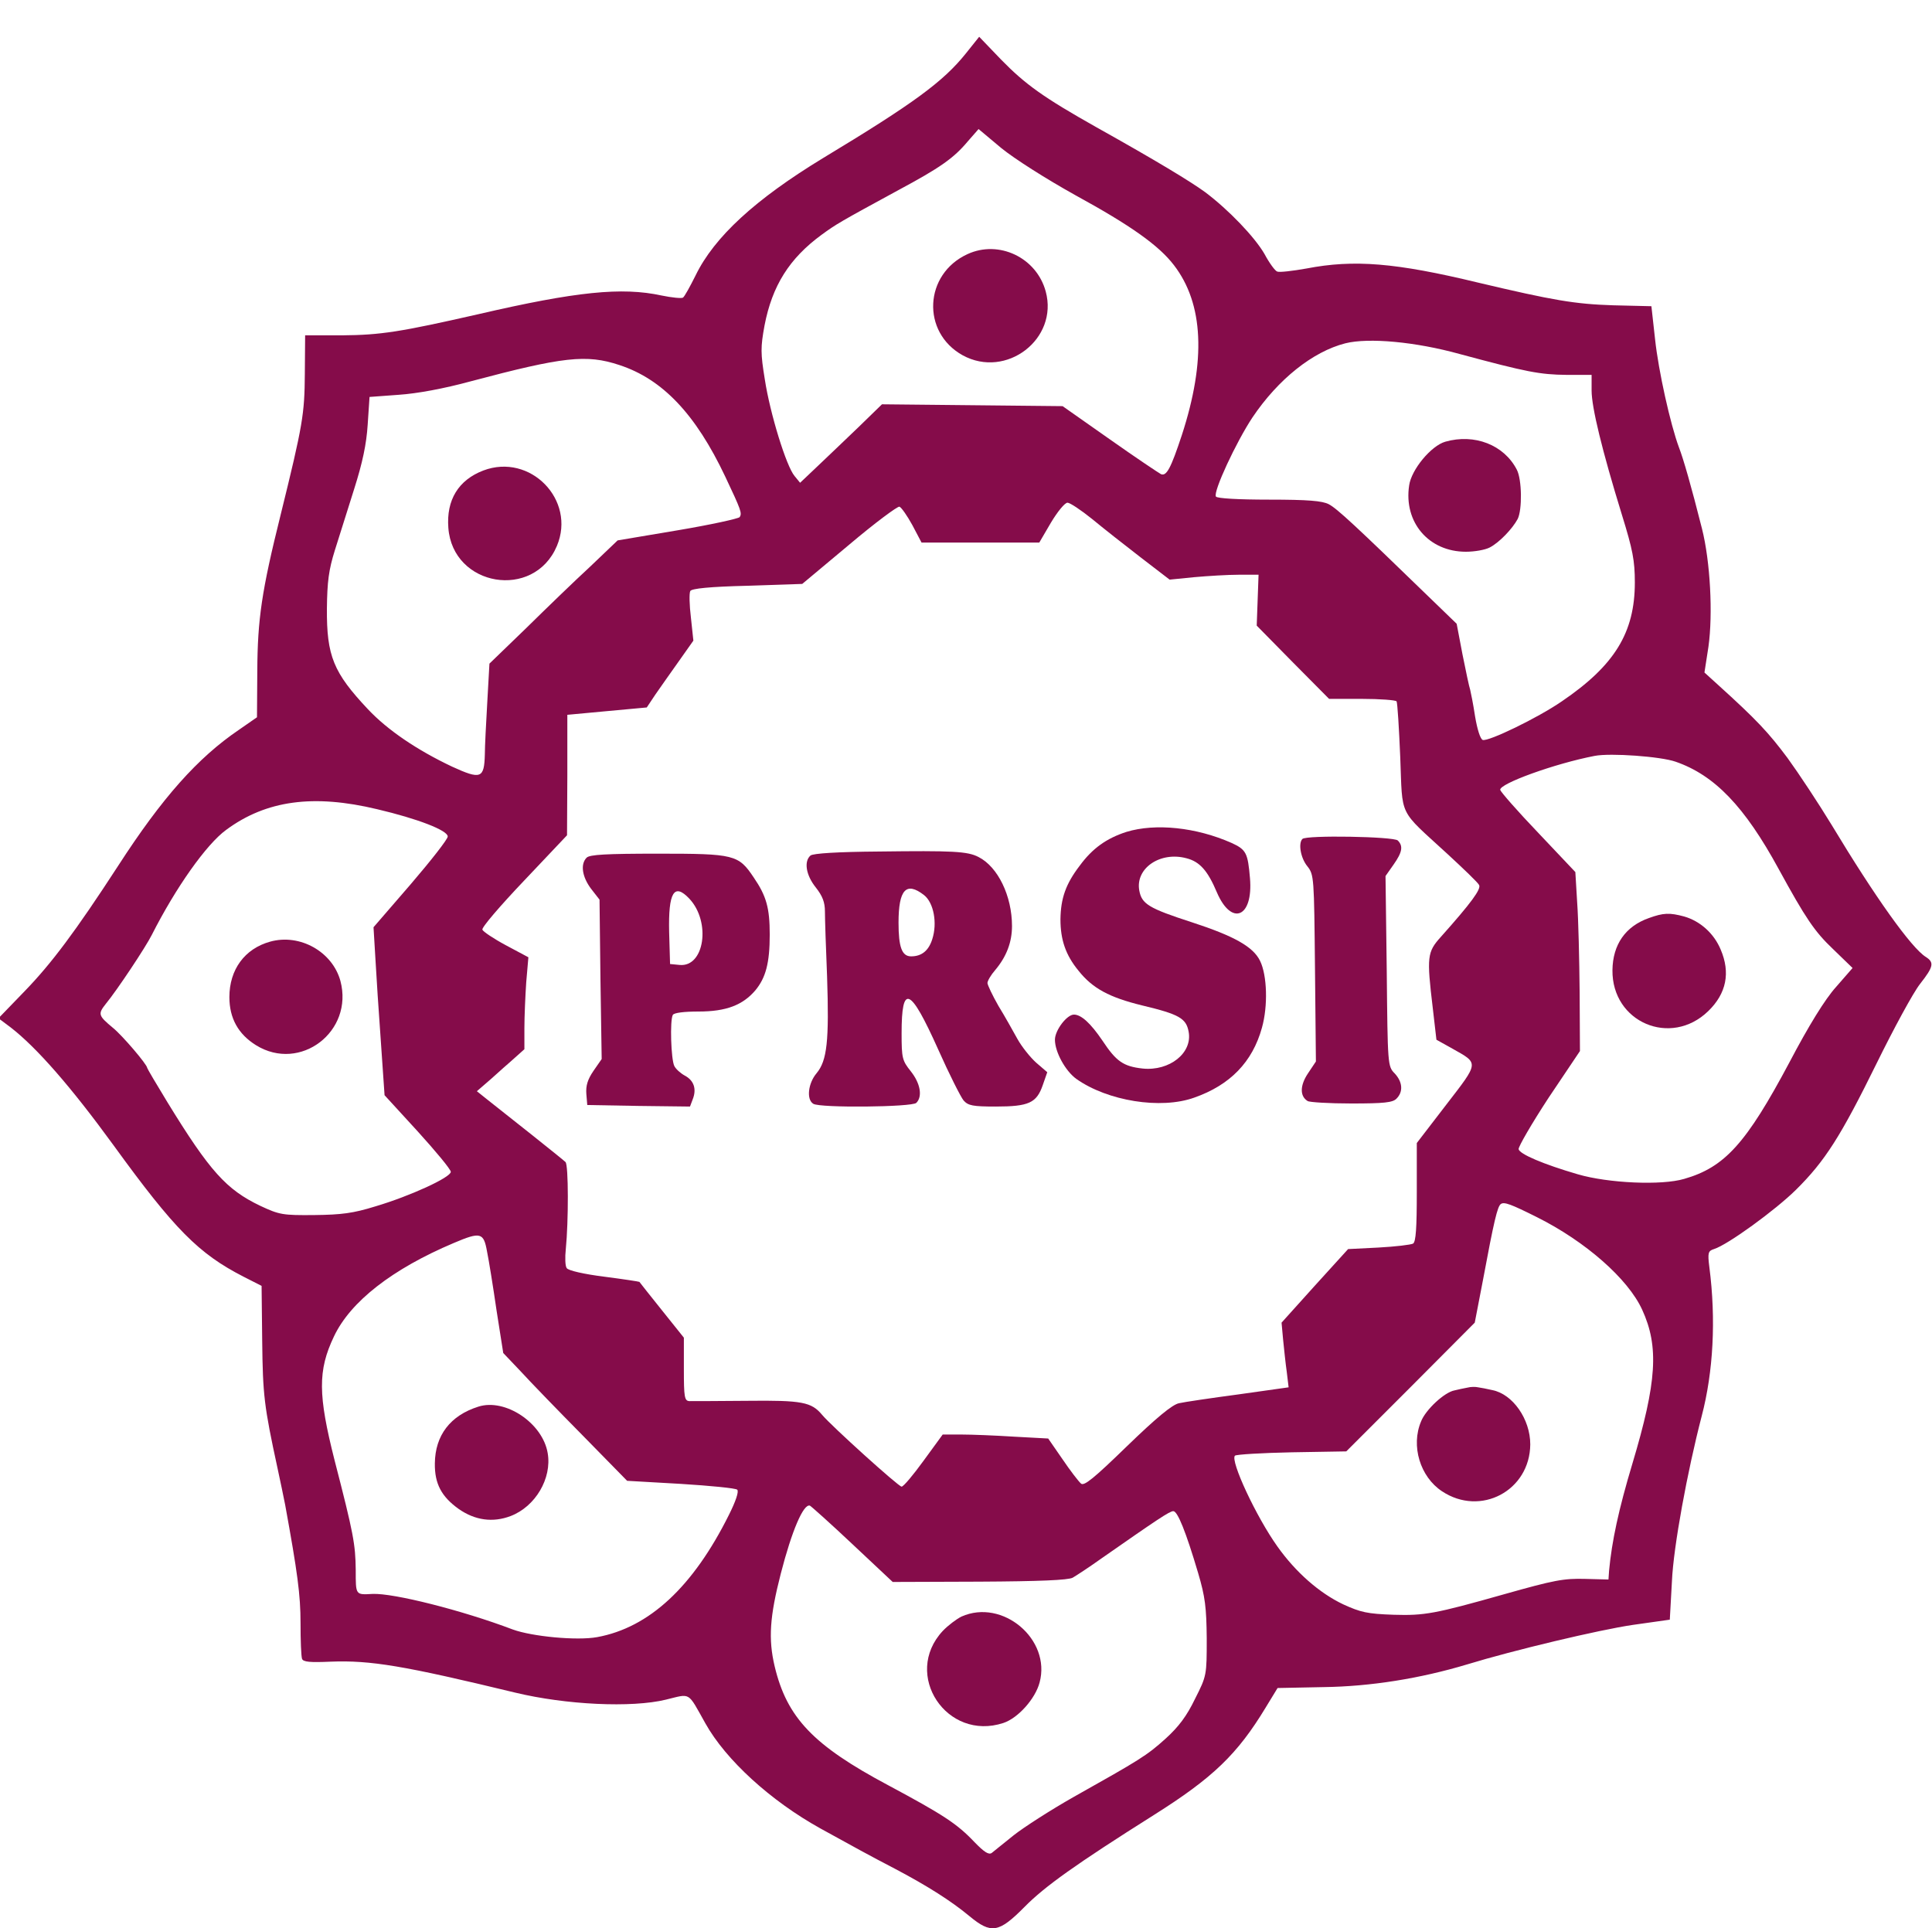 <svg width="504" height="503" viewBox="0 0 504 503" fill="none" xmlns="http://www.w3.org/2000/svg">
<g clip-path="url(#clip0_3_20)">
<path d="M251.92 13.995C246.08 21.272 238.4 26.949 214.8 41.184C197.04 51.979 186.32 61.815 181.44 71.891C180 74.77 178.56 77.409 178.16 77.649C177.76 77.889 175.28 77.649 172.56 77.089C162.24 74.85 150.32 76.05 124.8 81.967C104.4 86.606 99.36 87.405 89.2 87.485H79.6L79.52 97.561C79.44 108.037 79.04 110.676 73.2 134.347C68.24 154.259 67.2 161.536 67.12 174.97L67.04 187.126L62.32 190.404C51.6 197.681 42.32 208.077 30.8 225.91C19.68 243.023 13.44 251.34 6.48 258.537L-0.4 265.654L2.8 268.053C9.6 273.331 18.48 283.487 29.6 298.761C45.6 320.832 51.84 327.07 63.52 333.068L68.24 335.467L68.4 349.861C68.56 363.935 68.88 366.814 72.4 383.048C73.12 386.326 74 390.645 74.4 392.644C77.6 410.237 78.4 416.075 78.4 423.432C78.4 427.99 78.56 432.148 78.8 432.788C79.12 433.588 80.88 433.748 86.24 433.508C96.72 433.108 105.28 434.547 134.4 441.584C147.68 444.783 164.8 445.583 173.68 443.424C180.32 441.824 179.28 441.185 184 449.581C189.36 459.177 201.04 469.813 214 477.01C222.56 481.728 227.04 484.207 233.52 487.566C242 492.044 248.16 495.963 252.88 499.881C258.56 504.599 260.56 504.279 267.28 497.482C272.56 492.124 280.64 486.367 301.04 473.492C316.4 463.816 322.8 457.658 330.16 445.503L333.28 440.385L345.28 440.145C357.52 439.985 370.48 437.906 382.72 434.227C394.72 430.549 417.2 425.191 426 423.911L435.6 422.552L436.16 412.476C436.56 403.52 440.16 383.927 443.92 369.453C446.96 357.858 447.68 344.183 445.92 330.589C445.44 326.83 445.6 326.35 447.12 325.87C450.72 324.751 463.12 315.714 468.48 310.437C476.08 302.92 480.16 296.522 489.6 277.33C494.08 268.213 499.12 258.937 500.88 256.698C504.4 252.22 504.64 251.1 502.4 249.661C498.64 247.342 489.12 233.987 477.76 215.114C474.4 209.597 469.28 201.84 466.32 197.761C461.36 191.124 458.32 187.845 448.16 178.649L444.64 175.45L445.68 168.733C446.88 160.176 446.16 146.502 444 137.945C441.2 126.83 439.12 119.632 438 116.754C435.76 110.756 432.64 96.762 431.76 88.525L430.8 79.888L420.8 79.648C410.8 79.329 405.2 78.369 385.6 73.731C364.08 68.533 353.2 67.653 340.8 70.052C337.2 70.692 333.76 71.092 333.2 70.852C332.64 70.692 331.12 68.613 329.84 66.214C327.28 61.815 320.56 54.778 314.4 50.14C310.56 47.341 301.6 41.903 286 33.187C272.24 25.43 267.52 22.071 261.12 15.514L255.44 9.596L251.92 13.995ZM280.56 50.94C295.04 58.857 302.32 64.055 306.24 69.172C314 79.249 314.64 94.043 308.32 113.475C305.44 122.191 304.32 124.271 302.88 123.711C302.4 123.471 296.4 119.473 289.6 114.674L277.2 105.958L253.68 105.718L230.08 105.478L224.08 111.316C220.72 114.514 215.92 119.153 213.36 121.552L208.72 125.95L207.28 124.191C205.12 121.632 200.88 107.877 199.52 99.001C198.4 92.123 198.4 90.604 199.44 84.926C201.44 74.53 205.92 67.413 214.32 61.256C218.16 58.457 218.96 57.977 234.4 49.58C245.28 43.743 248.8 41.264 252.48 36.865L255.28 33.667L261.2 38.625C264.64 41.424 272.8 46.621 280.56 50.94ZM380.8 92.363C398.32 97.081 401.68 97.721 408.64 97.801H415.2V101.88C415.2 106.278 417.92 117.473 423.12 134.347C425.92 143.383 426.48 146.262 426.48 151.94C426.48 165.054 421.2 173.611 407.44 182.967C401.04 187.366 388.24 193.523 386.8 193.043C386.16 192.803 385.36 190.244 384.8 186.886C384.32 183.687 383.68 180.568 383.52 179.928C383.28 179.289 382.4 175.13 381.52 170.732L380 162.735L372.56 155.538C353.76 137.305 348.8 132.667 346.64 131.548C344.96 130.668 341.28 130.348 331.04 130.348C322.96 130.348 317.52 130.028 317.2 129.549C316.4 128.349 322.48 115.314 326.72 108.917C333.44 98.921 342.48 91.724 350.96 89.564C357.04 88.045 369.28 89.165 380.8 92.363ZM161.6 95.242C172.8 98.921 181.44 107.957 189.2 124.351C193.36 133.147 193.6 133.867 192.96 134.906C192.64 135.306 185.36 136.906 176.8 138.345L161.12 140.984L154 147.781C150 151.46 142.48 158.737 137.28 163.855L127.68 173.131L127.12 183.127C126.8 188.645 126.48 194.803 126.48 196.802C126.32 203.119 125.44 203.439 117.92 200C108.8 195.682 101.12 190.484 96 185.046C86.96 175.45 85.2 171.132 85.28 158.737C85.36 151.7 85.76 148.661 87.36 143.543C88.48 140.024 90.72 132.827 92.4 127.549C94.56 120.752 95.6 115.874 95.92 110.756L96.4 103.559L104 102.999C108.8 102.679 115.76 101.4 122.8 99.481C146.88 93.083 152.96 92.363 161.6 95.242ZM284.88 135.386C287.68 137.705 293.36 142.183 297.52 145.382L305.12 151.22L311.52 150.58C315.12 150.26 320.32 149.94 323.2 149.94H328.32L328.08 156.578L327.84 163.215L337.28 172.811L346.72 182.328H355.28C360 182.328 364.08 182.647 364.32 182.967C364.56 183.367 364.96 189.925 365.28 197.521C365.92 213.515 364.64 210.876 377.6 222.791C381.76 226.63 385.52 230.228 385.84 230.868C386.48 231.908 383.76 235.586 375.84 244.463C372.32 248.381 372.16 249.581 373.76 262.935L374.72 271.252L378.88 273.571C385.84 277.49 385.92 277.01 377.28 288.205L369.6 298.201V310.996C369.6 320.353 369.36 323.951 368.64 324.431C368.08 324.751 364 325.231 359.6 325.471L351.68 325.87L342.96 335.467L334.32 345.063L334.72 349.461C334.96 351.86 335.36 355.699 335.68 357.938L336.16 361.936L323.12 363.775C315.92 364.735 308.88 365.775 307.52 366.094C305.76 366.494 301.68 369.853 294 377.29C285.36 385.687 282.8 387.766 282 387.046C281.36 386.486 279.2 383.687 277.2 380.729L273.44 375.291L264.56 374.811C259.6 374.491 253.44 374.251 250.8 374.251H245.92L240.96 381.048C238.24 384.807 235.68 387.846 235.2 387.846C234.4 387.846 216.88 372.012 214.48 369.133C211.68 365.775 209.28 365.295 194.96 365.455C187.36 365.535 180.56 365.535 179.84 365.535C178.56 365.455 178.4 364.495 178.4 357.218V348.981L172.64 341.784C169.52 337.866 166.88 334.587 166.8 334.427C166.72 334.347 162.56 333.707 157.6 333.068C152.48 332.428 148.16 331.468 147.84 330.828C147.44 330.349 147.36 328.03 147.6 325.87C148.32 318.673 148.32 303.879 147.52 303.159C146.8 302.44 132 290.684 127.2 286.926L124.4 284.687L126.8 282.608C128.16 281.488 130.88 278.929 133.04 277.09L136.8 273.731V268.213C136.8 265.175 137.04 259.817 137.28 256.218L137.84 249.741L132 246.622C128.72 244.863 126 243.023 125.84 242.544C125.6 241.984 130.56 236.226 136.72 229.749L147.92 217.913L148 202.24V186.486L158.32 185.526L168.72 184.567L170.96 181.208C172.16 179.449 174.96 175.53 177.04 172.571L180.88 167.134L180.24 161.136C179.84 157.857 179.76 154.738 180.08 154.179C180.48 153.539 185.12 153.059 194.96 152.819L209.28 152.339L221.52 142.104C228.24 136.426 234.16 132.028 234.64 132.187C235.12 132.347 236.64 134.507 238 136.986L240.4 141.544H255.76H271.12L274.16 136.346C275.84 133.547 277.76 131.148 278.48 131.148C279.12 131.148 282 133.067 284.88 135.386ZM437.12 198.721C447.28 202.24 455.12 210.396 464 226.71C471.04 239.585 473.36 243.023 478.16 247.582L483.28 252.54L478.96 257.498C476.08 260.696 471.84 267.574 466.8 277.17C455.52 298.361 449.92 304.519 439.36 307.558C433.44 309.317 419.52 308.677 411.6 306.358C402.56 303.719 396.4 301.08 396.16 299.801C396.08 299.161 399.6 293.083 404 286.366L412.16 274.211L412.08 258.857C412 250.38 411.76 239.905 411.44 235.506L410.96 227.51L401.28 217.274C395.92 211.676 391.52 206.638 391.36 206.078C391.04 204.479 405.6 199.201 416 197.202C420.16 196.402 433.28 197.362 437.12 198.721ZM98.4 211.116C108.96 213.595 116.8 216.634 116.8 218.233C116.8 218.953 112.4 224.551 107.12 230.708L97.44 241.904L97.92 249.901C98.16 254.299 98.8 264.135 99.36 271.812L100.32 285.726L108.96 295.163C113.68 300.361 117.6 305.079 117.6 305.718C117.6 307.158 107.04 312.036 97.84 314.755C92.16 316.514 89.12 316.914 82 316.994C73.76 317.074 72.88 316.914 67.92 314.595C59.04 310.357 54.72 305.559 43.68 287.566C40.8 282.848 38.4 278.769 38.4 278.609C38.4 277.73 31.84 270.053 29.44 268.133C25.6 264.935 25.52 264.535 27.6 261.896C30.56 258.297 38 247.102 39.6 243.903C45.84 231.588 53.84 220.232 59.04 216.474C69.44 208.797 81.76 207.118 98.4 211.116ZM400.96 317.554C413.6 323.871 424.72 333.627 428.4 341.704C432.8 351.3 432.24 360.497 425.84 381.848C422.24 393.843 420.48 402.08 419.76 409.757L419.6 412.076L413.6 411.916C407.92 411.756 405.44 412.236 392.4 415.915C374.32 421.033 371.6 421.512 363.6 421.273C356.64 421.033 354.96 420.633 350.4 418.554C344.16 415.595 338 410.157 333.28 403.52C327.68 395.683 320.88 381.048 322.16 379.769C322.48 379.449 329.2 379.049 336.96 378.889L351.2 378.649L368 361.856L384.72 345.063L386.8 334.267C389.76 318.353 390.64 314.755 391.52 314.115C392.4 313.475 394.24 314.195 400.96 317.554ZM127.04 326.43C127.52 328.749 128.64 335.707 129.52 341.784L131.28 352.98L135.84 357.778C138.32 360.497 145.6 368.014 152 374.491L163.6 386.326L177.6 387.126C185.28 387.606 191.92 388.246 192.32 388.645C192.8 389.125 191.92 391.684 190.16 395.203C180.8 413.995 169.36 424.631 155.76 427.11C150.48 428.07 138.8 426.95 133.76 425.111C120.48 420.073 102.64 415.595 97.2 415.835C92.72 416.075 92.8 416.235 92.8 409.597C92.72 402.88 92.24 400.161 87.28 380.969C82.96 363.935 82.88 357.538 87.12 348.661C91.44 339.545 102.32 331.068 118.4 324.271C125.36 321.312 126.16 321.552 127.04 326.43ZM222.4 402.88L232.88 412.716L255.52 412.636C271.12 412.556 278.72 412.236 279.84 411.596C280.8 411.037 284.24 408.797 287.36 406.558C301.92 396.402 305.12 394.243 306.08 394.243C307.2 394.243 309.36 399.601 312.56 410.397C314.4 416.634 314.72 419.353 314.8 427.43C314.8 437.026 314.8 437.186 311.76 443.184C309.6 447.662 307.52 450.461 304.08 453.58C299.12 458.058 297.36 459.097 280 468.854C274.08 472.212 267.12 476.69 264.48 478.77C261.92 480.849 259.28 482.928 258.72 483.408C257.92 483.968 256.72 483.168 254.16 480.529C249.6 475.731 246 473.412 231.68 465.735C212.16 455.339 205.28 448.142 202.08 434.707C200.4 427.59 200.8 421.752 203.68 410.557C206.56 399.361 209.6 392.244 211.28 392.804C211.6 392.964 216.64 397.442 222.4 402.88Z" fill="#850C4A"/>
<path d="M252.4 66.294C241.04 71.492 240.32 86.686 251.12 92.683C262.48 98.921 276.16 88.445 272.8 76.05C270.4 67.173 260.56 62.535 252.4 66.294Z" fill="#850C4A"/>
<path d="M377.04 115.234C373.36 116.274 368.16 122.511 367.6 126.67C366.16 136.266 372.72 143.943 382.4 143.943C384.64 143.943 387.44 143.463 388.64 142.823C391.12 141.544 394.56 137.945 395.92 135.386C397.12 132.987 397.04 125.07 395.68 122.511C392.32 116.034 384.64 113.075 377.04 115.234Z" fill="#850C4A"/>
<path d="M126.08 122.751C119.6 125.23 116.4 130.428 116.96 137.705C118.08 153.059 139.28 156.658 145.28 142.423C150.32 130.428 138.32 118.113 126.08 122.751Z" fill="#850C4A"/>
<path d="M293.84 217.034C288.64 218.713 284.96 221.352 281.68 225.83C278 230.628 276.72 234.387 276.64 239.825C276.64 245.183 278 249.181 281.36 253.259C285.04 257.897 289.44 260.217 297.92 262.296C307.6 264.615 309.44 265.654 310.08 269.173C311.12 274.691 305.12 279.489 298.08 278.769C293.04 278.209 291.2 276.93 287.6 271.492C284.56 267.014 282.08 264.695 280.16 264.695C278.32 264.695 275.2 268.773 275.2 271.252C275.2 274.451 277.92 279.409 280.8 281.488C288.96 287.246 302.8 289.485 311.52 286.366C320.88 283.087 326.72 277.09 329.2 268.133C330.8 262.456 330.56 254.459 328.72 250.7C326.96 247.022 322 244.223 310.96 240.624C299.6 236.946 297.84 235.826 297.2 232.308C296.16 226.47 302.72 222.072 309.52 223.911C312.96 224.791 315.04 227.11 317.44 232.787C321.28 241.744 326.96 239.345 326.08 229.109C325.52 222.552 325.12 221.672 321.28 219.913C312.08 215.834 301.44 214.715 293.84 217.034Z" fill="#850C4A"/>
<path d="M339.76 218.873C338.64 219.993 339.28 223.831 341.04 225.99C342.8 228.229 342.8 228.789 343.04 252.62L343.28 276.93L341.2 280.049C339.12 283.167 339.04 285.966 341.12 287.246C341.6 287.566 346.72 287.886 352.56 287.886C361.04 287.886 363.36 287.646 364.32 286.606C366.08 284.847 365.92 282.288 363.84 280.049C362 278.209 362 277.81 361.76 253.339L361.44 228.549L363.52 225.59C365.84 222.312 366.08 220.712 364.64 219.273C363.6 218.233 340.72 217.833 339.76 218.873Z" fill="#850C4A"/>
<path d="M229.28 222.152C218.56 222.232 212.16 222.631 211.44 223.191C209.68 224.711 210.24 228.309 212.8 231.508C214.56 233.747 215.2 235.346 215.2 237.825C215.2 239.585 215.44 247.262 215.76 254.779C216.32 271.572 215.76 276.69 213.04 279.969C210.8 282.608 210.32 286.846 212.16 287.965C213.84 289.085 237.92 288.845 239.04 287.726C240.72 286.046 240.08 282.608 237.6 279.489C235.36 276.69 235.2 276.05 235.2 269.573C235.2 256.538 237.44 257.498 244.72 273.731C247.6 280.209 250.64 286.206 251.36 287.086C252.56 288.445 253.76 288.685 259.76 288.685C268.4 288.685 270.4 287.726 272 283.167L273.2 279.729L270.32 277.25C268.72 275.81 266.56 273.091 265.44 271.092C264.32 269.093 262.16 265.175 260.48 262.456C258.88 259.657 257.6 256.938 257.6 256.458C257.6 255.898 258.48 254.379 259.6 253.099C262.56 249.581 264 245.822 264 241.584C264 233.747 260.32 226.15 255.28 223.591C252.4 222.072 248.4 221.912 229.28 222.152ZM241.04 233.507C243.6 235.506 244.56 240.864 243.2 245.023C242.24 248.061 240.4 249.501 237.68 249.501C235.28 249.501 234.4 247.102 234.4 240.704C234.4 232.068 236.4 229.909 241.04 233.507Z" fill="#850C4A"/>
<path d="M153.04 223.751C151.36 225.43 151.84 228.709 154.16 231.828L156.4 234.707L156.64 255.498L156.96 276.29L154.8 279.409C153.28 281.648 152.8 283.247 152.96 285.407L153.2 288.285L166.64 288.525L180 288.685L180.72 286.766C181.76 284.127 181.04 281.888 178.64 280.608C177.6 280.049 176.32 278.929 175.92 278.129C175.04 276.45 174.72 266.134 175.52 264.775C175.84 264.215 178.48 263.895 182.24 263.895C189.44 263.895 193.76 262.216 197.04 258.377C199.76 255.099 200.8 251.26 200.8 243.823C200.8 236.866 199.92 233.747 196.64 228.949C192.64 222.951 191.6 222.711 171.68 222.711C158.16 222.711 153.84 222.951 153.04 223.751ZM179.84 234.467C185.52 240.544 183.76 252.38 177.28 251.74L174.8 251.5L174.56 243.183C174.32 232.787 175.84 230.228 179.84 234.467Z" fill="#850C4A"/>
<path d="M430.16 239.505C424 241.664 420.72 246.462 420.64 253.099C420.48 266.694 435.84 273.251 445.6 263.815C450.4 259.177 451.44 253.739 448.88 247.741C447.12 243.503 443.52 240.304 439.36 239.105C435.52 238.065 433.92 238.145 430.16 239.505Z" fill="#850C4A"/>
<path d="M70.48 245.662C63.84 247.502 59.84 252.939 59.84 260.137C59.84 265.654 62.16 269.813 66.8 272.692C78.32 279.809 92.32 269.093 88.8 255.898C86.72 248.301 78.24 243.503 70.48 245.662Z" fill="#850C4A"/>
<path d="M382.8 362.016C381.92 362.176 380.4 362.496 379.44 362.736C376.8 363.216 371.92 367.774 370.72 370.813C368 377.21 370.48 385.287 376.16 389.045C386.24 395.763 399.12 388.885 399.2 376.81C399.2 370.253 394.64 363.695 389.28 362.656C387.92 362.336 386.24 362.016 385.6 361.936C384.96 361.776 383.68 361.776 382.8 362.016Z" fill="#850C4A"/>
<path d="M124.8 366.974C117.44 369.293 113.52 374.491 113.44 381.768C113.36 387.126 115.2 390.485 119.68 393.683C123.92 396.642 128.56 397.282 133.2 395.523C139.68 393.044 144 385.687 142.88 379.129C141.6 371.292 131.84 364.735 124.8 366.974Z" fill="#850C4A"/>
<path d="M250.8 421.752C249.52 422.392 247.28 424.071 245.92 425.511C235.36 436.866 246.96 454.379 261.76 449.501C265.6 448.222 270.08 443.184 271.2 438.945C274.24 427.67 261.52 416.954 250.8 421.752Z" fill="#850C4A"/>
</g>
<defs>
<clipPath id="clip0_3_20">
<rect width="504" height="503" fill="white"/>
</clipPath>
</defs>
</svg>
